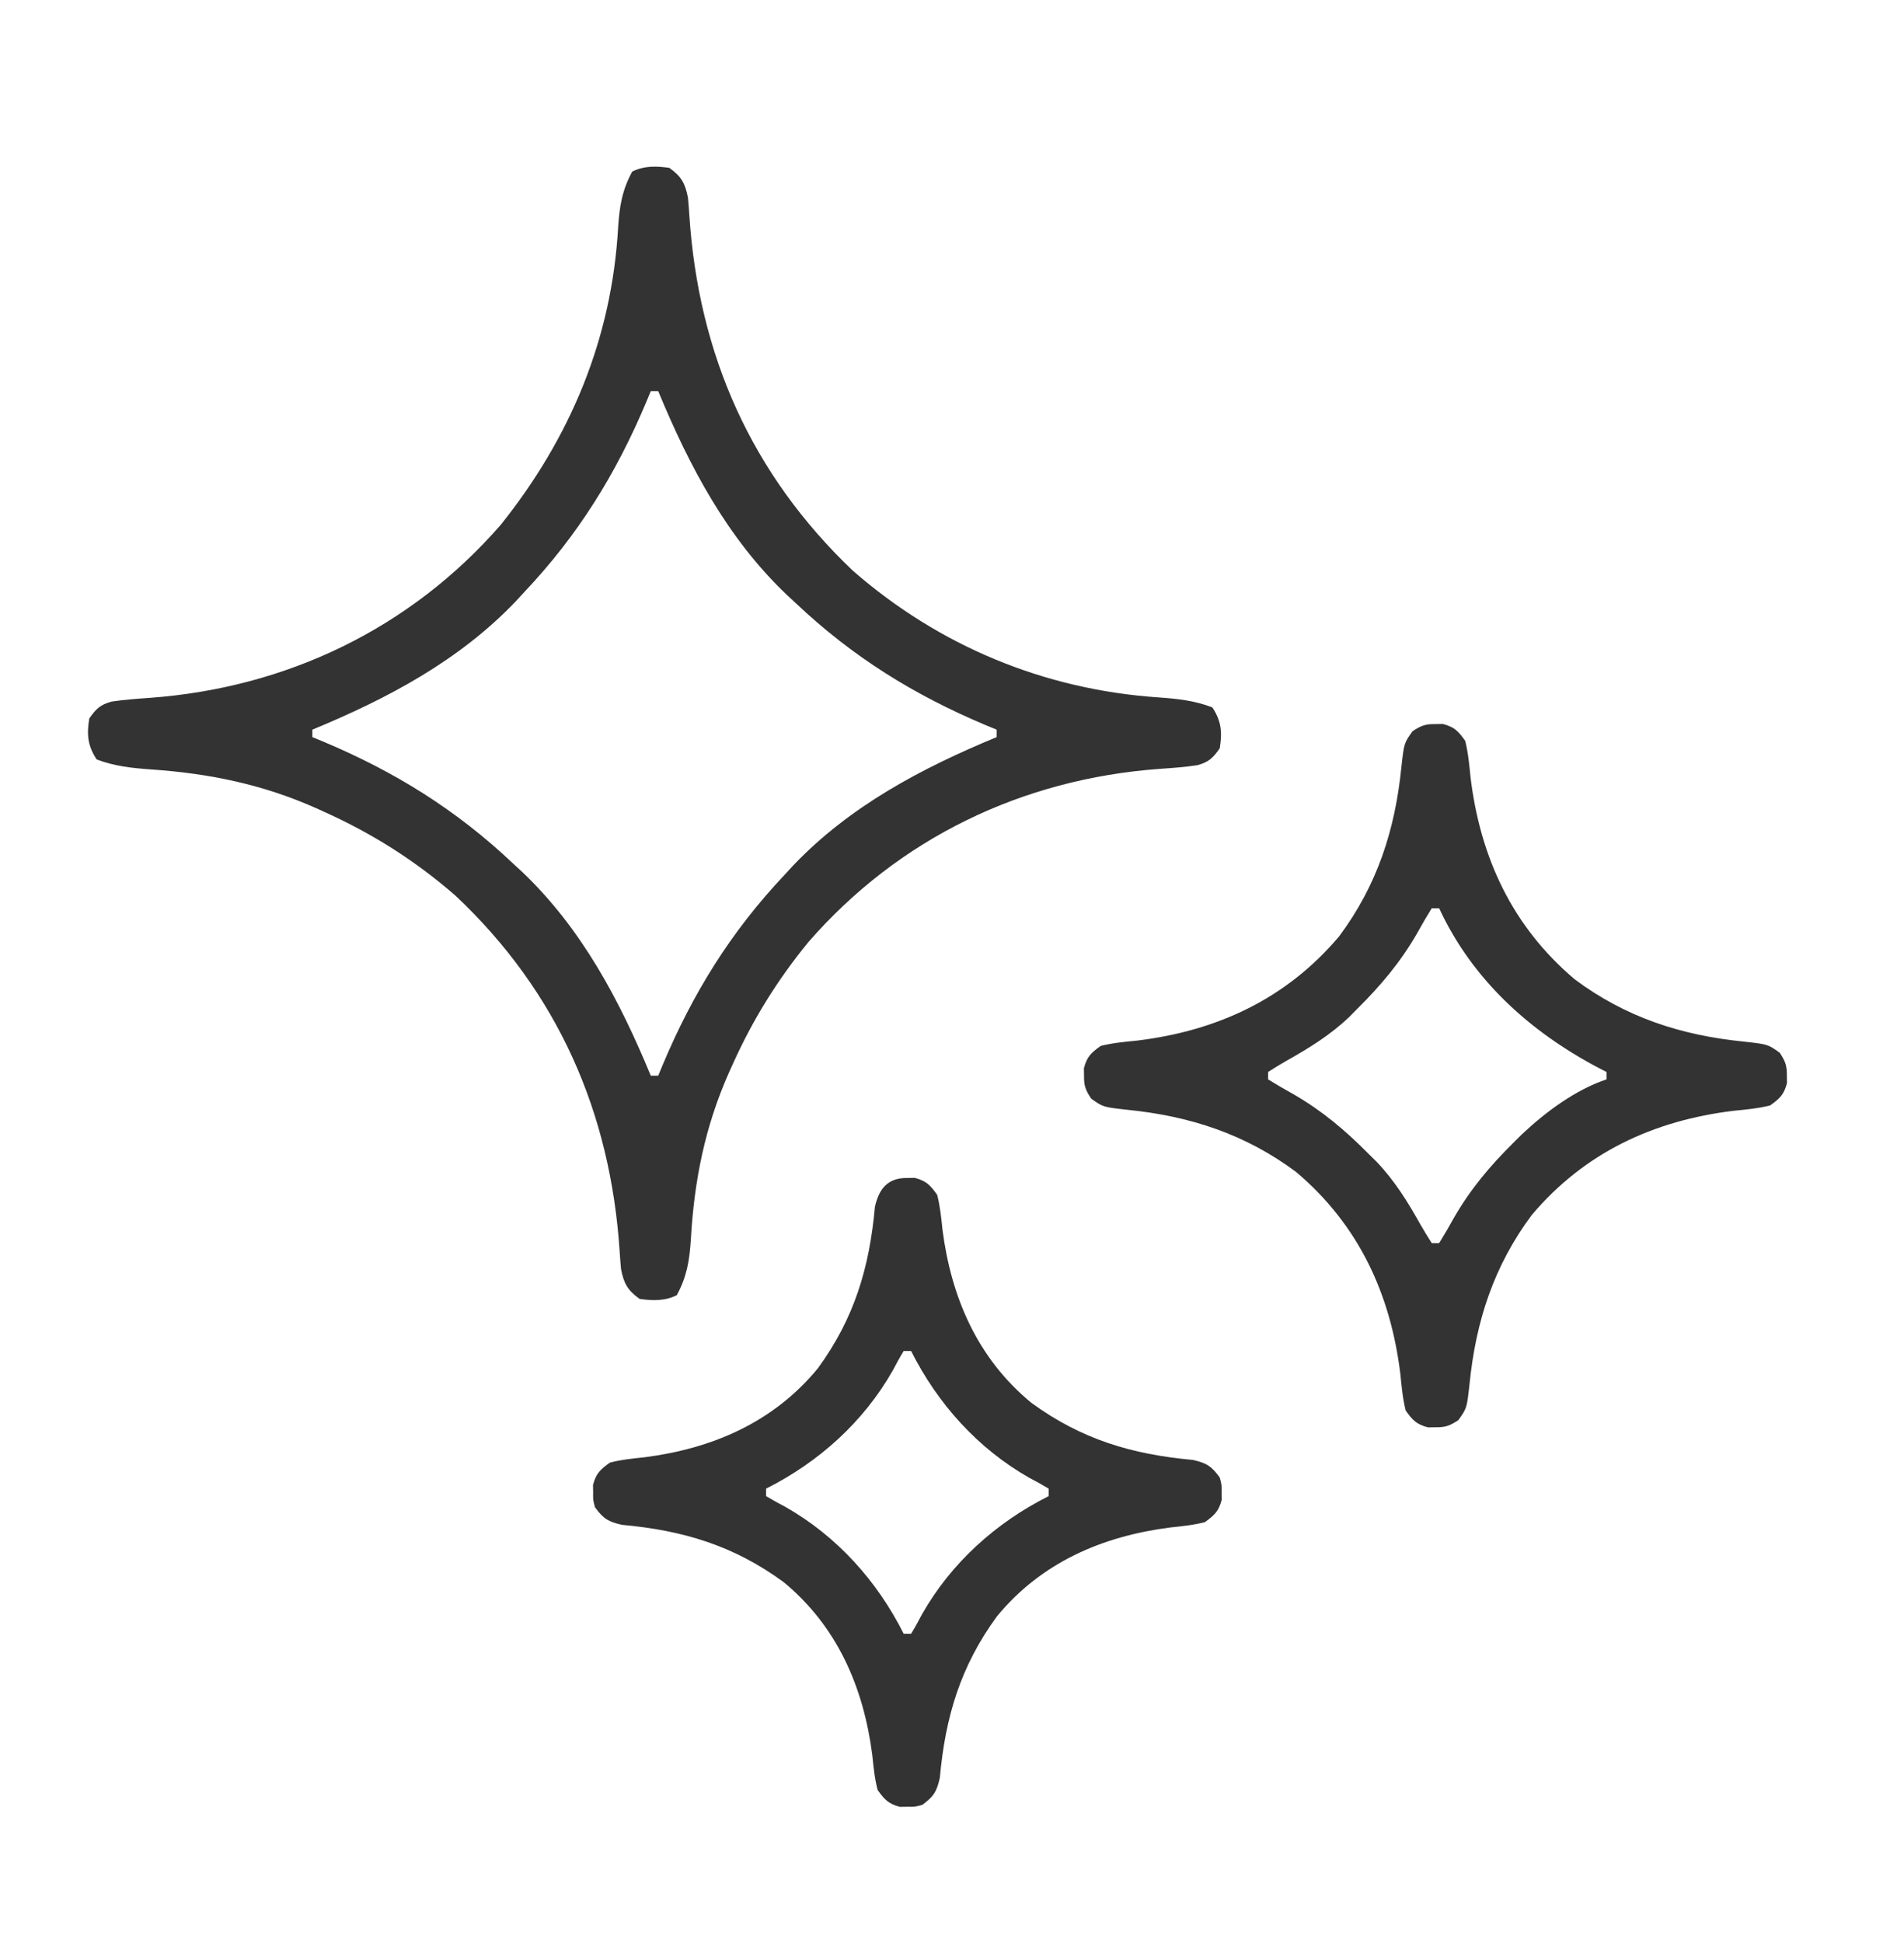 <svg width="50" height="51" viewBox="0 0 50 51" fill="none" xmlns="http://www.w3.org/2000/svg">
<path d="M17.578 4.406C17.896 4.635 17.993 4.813 18.066 5.188C18.081 5.341 18.093 5.495 18.102 5.648C18.342 9.306 19.729 12.441 22.394 14.978C24.662 16.957 27.416 18.099 30.413 18.305C30.913 18.34 31.365 18.387 31.836 18.567C32.075 18.926 32.099 19.223 32.031 19.641C31.856 19.894 31.742 20.004 31.444 20.085C31.111 20.135 30.78 20.159 30.445 20.182C26.844 20.446 23.605 22 21.224 24.733C20.408 25.733 19.768 26.763 19.238 27.942C19.211 28.003 19.183 28.064 19.154 28.127C18.516 29.556 18.23 30.977 18.142 32.538C18.106 33.088 18.038 33.509 17.773 33.996C17.461 34.152 17.136 34.143 16.797 34.094C16.479 33.866 16.382 33.687 16.309 33.313C16.294 33.159 16.282 33.006 16.273 32.852C16.033 29.196 14.648 26.042 11.969 23.516C10.905 22.59 9.781 21.879 8.496 21.301C8.405 21.259 8.405 21.259 8.311 21.217C6.904 20.589 5.497 20.301 3.962 20.196C3.462 20.16 3.01 20.113 2.539 19.934C2.299 19.574 2.276 19.277 2.344 18.86C2.519 18.606 2.633 18.497 2.931 18.415C3.264 18.365 3.595 18.341 3.93 18.318C7.521 18.055 10.767 16.506 13.145 13.781C14.977 11.495 16.067 8.895 16.233 5.962C16.269 5.413 16.337 4.991 16.602 4.504C16.914 4.348 17.239 4.357 17.578 4.406ZM17.09 10.266C17.051 10.36 17.012 10.455 16.971 10.553C16.177 12.439 15.181 14.046 13.77 15.539C13.697 15.618 13.624 15.697 13.549 15.779C12.06 17.341 10.176 18.337 8.203 19.152C8.203 19.217 8.203 19.281 8.203 19.348C8.298 19.387 8.392 19.426 8.49 19.466C10.376 20.26 11.983 21.256 13.476 22.668C13.556 22.741 13.635 22.814 13.716 22.889C15.279 24.377 16.274 26.262 17.09 28.235C17.154 28.235 17.219 28.235 17.285 28.235C17.344 28.093 17.344 28.093 17.404 27.948C18.198 26.062 19.194 24.455 20.605 22.961C20.678 22.882 20.751 22.803 20.826 22.721C22.315 21.159 24.199 20.164 26.172 19.348C26.172 19.283 26.172 19.219 26.172 19.152C26.03 19.094 26.03 19.094 25.885 19.034C23.999 18.24 22.392 17.244 20.898 15.832C20.819 15.759 20.74 15.686 20.659 15.611C19.096 14.123 18.101 12.238 17.285 10.266C17.221 10.266 17.156 10.266 17.09 10.266Z" fill="#333333"/>
<path d="M37.695 19.006C37.76 19.005 37.824 19.004 37.891 19.003C38.195 19.084 38.293 19.188 38.477 19.445C38.556 19.761 38.585 20.08 38.617 20.404C38.873 22.506 39.71 24.316 41.352 25.705C42.691 26.703 44.144 27.175 45.795 27.34C46.424 27.41 46.424 27.41 46.737 27.633C46.884 27.857 46.928 27.969 46.924 28.235C46.925 28.331 46.925 28.331 46.927 28.43C46.846 28.734 46.742 28.832 46.484 29.016C46.169 29.095 45.85 29.124 45.526 29.156C43.424 29.412 41.614 30.249 40.225 31.891C39.227 33.23 38.755 34.683 38.59 36.334C38.52 36.963 38.52 36.963 38.297 37.276C38.073 37.423 37.961 37.467 37.695 37.463C37.599 37.465 37.599 37.465 37.5 37.466C37.196 37.385 37.098 37.281 36.914 37.024C36.835 36.708 36.806 36.389 36.774 36.065C36.517 33.963 35.681 32.153 34.039 30.764C32.7 29.766 31.247 29.294 29.596 29.129C28.967 29.059 28.967 29.059 28.654 28.836C28.507 28.612 28.463 28.5 28.467 28.235C28.465 28.138 28.465 28.138 28.464 28.039C28.545 27.735 28.649 27.637 28.906 27.453C29.222 27.374 29.541 27.345 29.865 27.313C31.967 27.057 33.777 26.22 35.166 24.578C36.164 23.238 36.636 21.786 36.801 20.134C36.871 19.506 36.871 19.506 37.094 19.193C37.318 19.046 37.43 19.002 37.695 19.006ZM37.598 23.84C37.463 24.057 37.337 24.275 37.213 24.499C36.776 25.256 36.264 25.864 35.645 26.477C35.575 26.548 35.505 26.619 35.433 26.692C34.933 27.169 34.376 27.511 33.777 27.847C33.615 27.939 33.458 28.037 33.301 28.137C33.301 28.201 33.301 28.266 33.301 28.332C33.518 28.467 33.736 28.593 33.96 28.717C34.717 29.153 35.325 29.666 35.938 30.285C36.009 30.355 36.08 30.425 36.153 30.497C36.63 30.997 36.972 31.554 37.308 32.153C37.4 32.314 37.498 32.472 37.598 32.629C37.662 32.629 37.727 32.629 37.793 32.629C37.928 32.412 38.054 32.194 38.178 31.97C38.614 31.213 39.126 30.604 39.746 29.992C39.819 29.92 39.891 29.848 39.965 29.774C40.586 29.189 41.374 28.603 42.188 28.332C42.188 28.268 42.188 28.203 42.188 28.137C42.123 28.104 42.057 28.07 41.99 28.036C40.18 27.084 38.664 25.718 37.793 23.84C37.729 23.84 37.664 23.84 37.598 23.84Z" fill="#333333"/>
<path d="M23.828 30.92C23.893 30.919 23.957 30.918 24.024 30.917C24.326 30.997 24.426 31.105 24.61 31.36C24.688 31.661 24.718 31.965 24.75 32.275C24.979 34.053 25.666 35.653 27.081 36.819C28.394 37.779 29.722 38.175 31.323 38.32C31.686 38.401 31.814 38.484 32.031 38.781C32.083 38.977 32.083 38.977 32.08 39.172C32.082 39.269 32.082 39.269 32.083 39.367C32.003 39.669 31.895 39.77 31.641 39.953C31.339 40.032 31.035 40.061 30.725 40.094C28.947 40.323 27.347 41.01 26.181 42.425C25.221 43.738 24.825 45.066 24.68 46.667C24.599 47.029 24.516 47.158 24.219 47.375C24.024 47.427 24.024 47.427 23.828 47.424C23.732 47.425 23.732 47.425 23.633 47.427C23.331 47.347 23.23 47.239 23.047 46.984C22.968 46.683 22.939 46.379 22.907 46.069C22.678 44.291 21.99 42.691 20.576 41.525C19.262 40.565 17.934 40.169 16.333 40.024C15.971 39.943 15.842 39.86 15.625 39.563C15.573 39.367 15.573 39.367 15.576 39.172C15.575 39.075 15.575 39.075 15.573 38.977C15.653 38.675 15.761 38.574 16.016 38.391C16.317 38.312 16.622 38.283 16.931 38.25C18.709 38.021 20.309 37.334 21.475 35.919C22.435 34.606 22.831 33.278 22.976 31.677C23.083 31.197 23.318 30.912 23.828 30.92ZM23.731 35.461C23.629 35.628 23.535 35.8 23.444 35.974C22.677 37.323 21.502 38.379 20.117 39.074C20.117 39.139 20.117 39.203 20.117 39.27C20.285 39.371 20.457 39.466 20.63 39.556C21.98 40.324 23.035 41.498 23.731 42.883C23.795 42.883 23.86 42.883 23.926 42.883C24.028 42.716 24.122 42.544 24.213 42.37C24.98 41.021 26.155 39.965 27.539 39.27C27.539 39.205 27.539 39.141 27.539 39.074C27.372 38.973 27.2 38.878 27.026 38.788C25.677 38.02 24.622 36.846 23.926 35.461C23.861 35.461 23.797 35.461 23.731 35.461Z" fill="#333333"/>
</svg>

